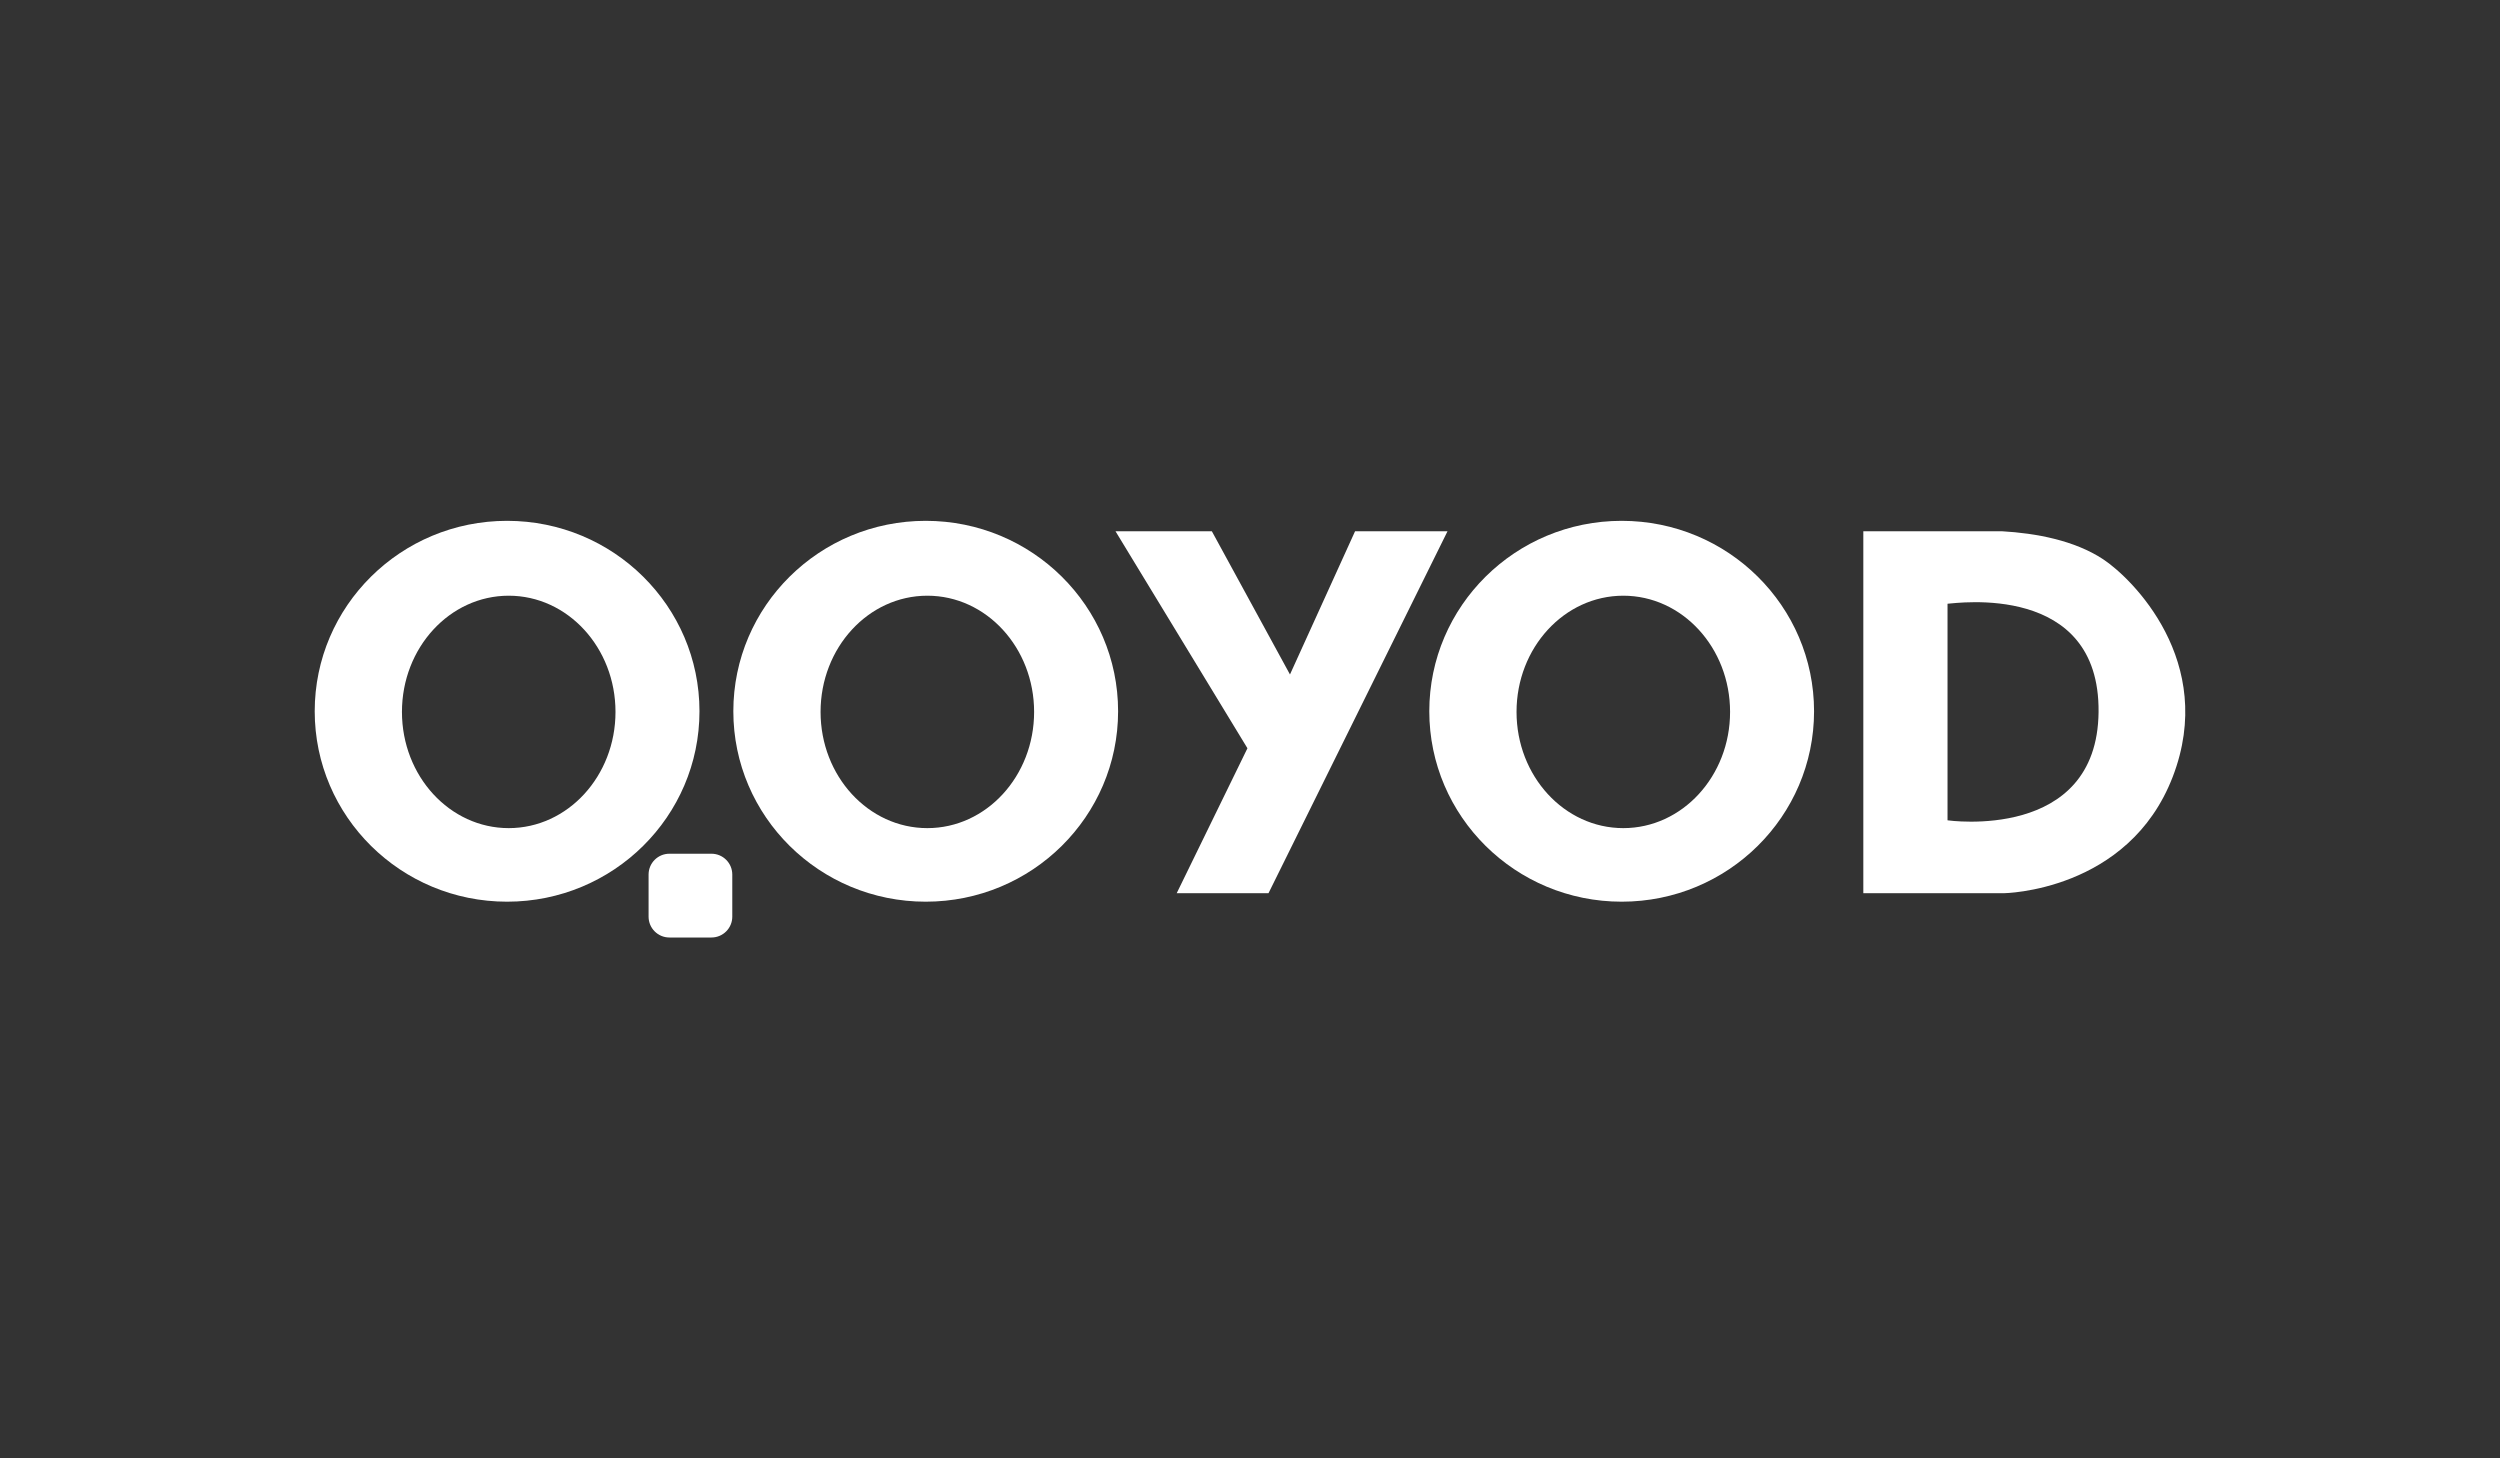 <?xml version="1.0" encoding="utf-8"?>
<!-- Generator: Adobe Illustrator 16.0.0, SVG Export Plug-In . SVG Version: 6.00 Build 0)  -->
<!DOCTYPE svg PUBLIC "-//W3C//DTD SVG 1.1//EN" "http://www.w3.org/Graphics/SVG/1.1/DTD/svg11.dtd">
<svg version="1.1" id="Layer_1" xmlns="http://www.w3.org/2000/svg" xmlns:xlink="http://www.w3.org/1999/xlink" x="0px" y="0px"
	 width="960px" height="560px" viewBox="0 0 960 560" enable-background="new 0 0 960 560" xml:space="preserve">
<rect x="0" y="0" width="960" height="560" fill="#333333" stroke="none"/>
<g>
	<path fill="#FFFFFF" d="M194.724,200c-40.8,0-73.875,32.739-73.875,73.125s33.075,73.125,73.875,73.125
		s73.875-32.739,73.875-73.125S235.524,200,194.724,200z M195.349,318c-22.644,0-41-19.979-41-44.625s18.356-44.625,41-44.625
		s41,19.979,41,44.625S217.993,318,195.349,318z"/>
	<path fill="#FFFFFF" d="M355.474,200c-40.8,0-73.875,32.739-73.875,73.125s33.075,73.125,73.875,73.125
		s73.875-32.739,73.875-73.125S396.274,200,355.474,200z M356.099,318c-22.644,0-41-19.979-41-44.625s18.356-44.625,41-44.625
		s41,19.979,41,44.625S378.743,318,356.099,318z"/>
	<path fill="#FFFFFF" d="M622.724,200c-40.8,0-73.875,32.739-73.875,73.125s33.075,73.125,73.875,73.125
		s73.875-32.739,73.875-73.125S663.523,200,622.724,200z M623.349,318c-22.644,0-41-19.979-41-44.625s18.356-44.625,41-44.625
		s41,19.979,41,44.625S645.992,318,623.349,318z"/>
	<polygon fill="#FFFFFF" points="428.349,204 465.349,204 495.349,259 520.349,204 555.849,204 487.099,343 451.849,343 
		479.016,287.334 	"/>
	<path fill="#FFFFFF" d="M807.599,214.75c-11-7.25-25.75-10-38.875-10.75h-53.208v139h14.167h39.666c0,0,48-0.5,65-44.75
		S818.599,222,807.599,214.75z M747.85,315v-83.167c3.334-0.167,58.5-8.333,58,41.583S747.85,315,747.85,315z"/>
	<path fill="#FFFFFF" d="M281.198,352c0,4.419-3.582,8-8,8h-16.145c-4.418,0-8-3.581-8-8v-16.172c0-4.418,3.582-8,8-8h16.145
		c4.418,0,8,3.582,8,8V352z"/>
</g>
</svg>
